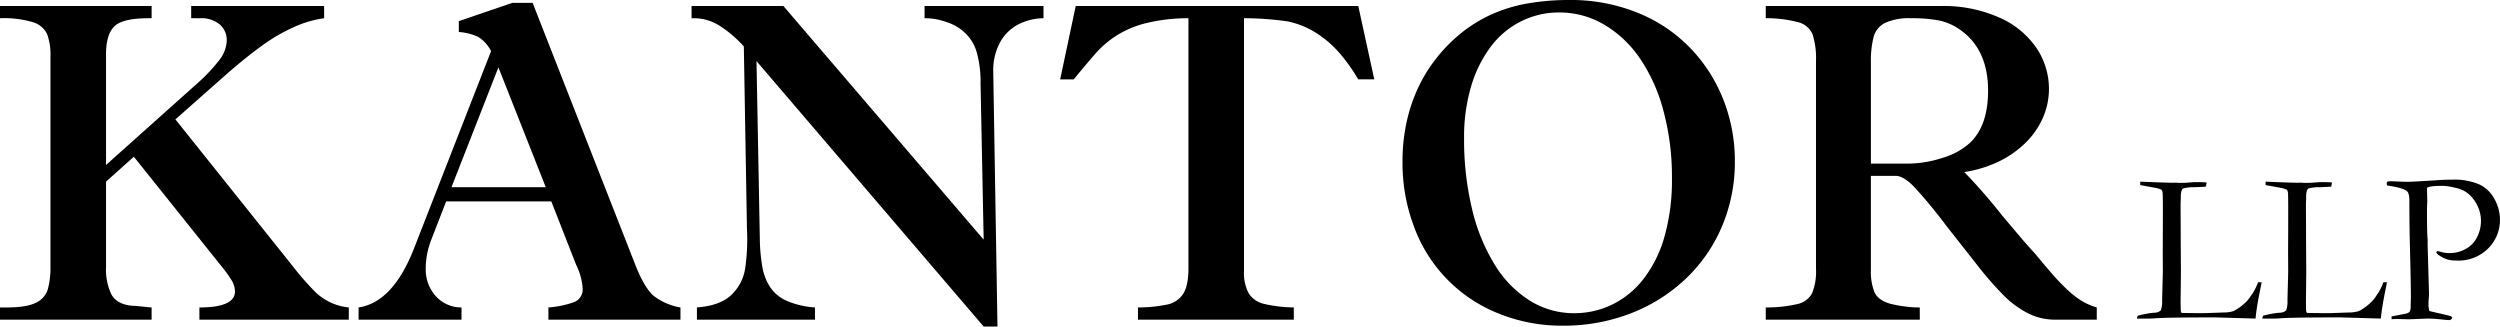 <svg xmlns="http://www.w3.org/2000/svg" viewBox="0 0 650.33 84.949"><title>KantorLLP Logo</title><path d="M49.732,4.742V1.561H84.314V4.742a28.805,28.805,0,0,0-7.893,2.313,45.987,45.987,0,0,0-7.952,4.6q-3.934,2.806-8.906,7.084L45.627,31.054l30.649,38.34a70.7,70.7,0,0,0,5.436,6.245,14.474,14.474,0,0,0,9.021,4.336v3.181H51.872V79.976q9.251,0,9.253-4.164a5.772,5.772,0,0,0-.925-2.978,30.43,30.43,0,0,0-2.487-3.44l-22.9-28.625-7.229,6.477V69.394A14.831,14.831,0,0,0,29,76.622q1.415,2.487,5.117,2.891,1.908.118,3.151.261t2.169.2v3.181H0V79.976H1.793q5.088,0,7.518-1.213a5.722,5.722,0,0,0,3.123-3.5,21.652,21.652,0,0,0,.694-6.1V14.8a15.833,15.833,0,0,0-.867-5.928A5.918,5.918,0,0,0,8.587,5.783,26.348,26.348,0,0,0,0,4.742V1.561H39.439V4.742h-.81q-6.766,0-8.906,2.14t-2.14,7.229v28.8L51.062,21.917A44.293,44.293,0,0,0,56.99,15.7a8.71,8.71,0,0,0,1.995-5.117,5.379,5.379,0,0,0-1.822-4.221,7.539,7.539,0,0,0-5.175-1.619Z"/><path d="M149.891,68.931l-6.477-16.539H116.061l-3.817,9.831a20.817,20.817,0,0,0-1.5,7.806,10.34,10.34,0,0,0,2.458,6.824,8.918,8.918,0,0,0,6.852,3.123v3.181H93.277V79.976q8.963-1.33,14.457-15.439L127.743,13.3a9.336,9.336,0,0,0-3.3-3.672,13.8,13.8,0,0,0-5.089-1.3V5.494L133.236.752h5.32l26.774,68.3q2.312,5.783,4.626,7.835a15.612,15.612,0,0,0,7.055,3.093v3.181h-34.35V79.976a25.2,25.2,0,0,0,6.679-1.388A3.52,3.52,0,0,0,151.568,75,15.931,15.931,0,0,0,149.891,68.931Zm-32.442-20.24h24.519L129.651,17.522Z"/><path d="M240.508,4.742V1.561h30.938V4.742a14.733,14.733,0,0,0-6.794,1.735,11.528,11.528,0,0,0-4.6,4.713,15.382,15.382,0,0,0-1.677,7.431l1.1,66.328H255.89L196.79,15.9l.867,46.436a45.572,45.572,0,0,0,.694,7.316,13.637,13.637,0,0,0,2.082,5.175,10.129,10.129,0,0,0,4.309,3.47A22.7,22.7,0,0,0,212,79.976v3.181H181.292V79.976q6.014-.463,8.934-3.238a12,12,0,0,0,3.615-6.91,52.677,52.677,0,0,0,.463-10.38l-.81-47.361a29.933,29.933,0,0,0-6.419-5.464,12.4,12.4,0,0,0-6.477-1.88H179.9V1.561h23.883l52.1,60.778-.81-40.653a28.728,28.728,0,0,0-.954-7.952,11.122,11.122,0,0,0-3.21-5.291,12.285,12.285,0,0,0-4.655-2.689A16.316,16.316,0,0,0,240.508,4.742Z"/><path d="M279.831,1.561h73.5l4.163,19.083h-4.163q-4.453-7.46-9.309-10.93a22.187,22.187,0,0,0-9.166-4.164,82.214,82.214,0,0,0-11.248-.81v65.75a11.3,11.3,0,0,0,1.214,5.812,6.352,6.352,0,0,0,3.99,2.746,35.912,35.912,0,0,0,7.749.925v3.181H296.023V79.976a37.714,37.714,0,0,0,7.721-.78,6.431,6.431,0,0,0,4.048-2.776q1.358-2.109,1.359-6.622V4.742a45.905,45.905,0,0,0-10.872,1.243,26.133,26.133,0,0,0-7.749,3.21,25.717,25.717,0,0,0-5.175,4.308q-2.054,2.286-6.044,7.142h-3.528Z"/><path d="M364.837,42.041a47.929,47.929,0,0,1,.984-9.889,42.975,42.975,0,0,1,2.89-8.906,38.882,38.882,0,0,1,4.8-7.922,40.95,40.95,0,0,1,6.361-6.535,36.835,36.835,0,0,1,8.1-5.031A39.314,39.314,0,0,1,397.366.9,62.256,62.256,0,0,1,408.208,0a46.378,46.378,0,0,1,17.754,3.3,39.641,39.641,0,0,1,13.675,9.137,40.736,40.736,0,0,1,8.645,13.445,43.246,43.246,0,0,1,3.007,16.048,42.826,42.826,0,0,1-3.325,16.914,40.488,40.488,0,0,1-9.425,13.647,43.413,43.413,0,0,1-14.314,9.021,48.159,48.159,0,0,1-17.694,3.209,43.783,43.783,0,0,1-16.655-3.15A38.507,38.507,0,0,1,367.9,59.157,46.992,46.992,0,0,1,364.837,42.041Zm16.019-6.13a77.237,77.237,0,0,0,2.082,18.5,48.706,48.706,0,0,0,5.955,14.545,28.415,28.415,0,0,0,9.166,9.309,21.619,21.619,0,0,0,11.421,3.209,22.585,22.585,0,0,0,9.86-2.225,23.174,23.174,0,0,0,8.182-6.681,32.244,32.244,0,0,0,5.465-11.015,54.044,54.044,0,0,0,1.937-15.238A65.84,65.84,0,0,0,432.7,28.769a44.021,44.021,0,0,0-6.187-13.7,29.283,29.283,0,0,0-9.339-8.733,22.829,22.829,0,0,0-11.566-3.093,21.935,21.935,0,0,0-9.946,2.313,22.373,22.373,0,0,0-7.894,6.622A32.456,32.456,0,0,0,382.677,22.5,46.161,46.161,0,0,0,380.856,35.911Z"/><path d="M499.4,83.157H459.33V79.976a35.231,35.231,0,0,0,8.327-.9,5.616,5.616,0,0,0,3.729-2.805,15,15,0,0,0,1.012-6.361V15.9a20.4,20.4,0,0,0-.867-6.882,5.426,5.426,0,0,0-3.556-3.181,31.937,31.937,0,0,0-8.645-1.1V1.561h45.626A35.612,35.612,0,0,1,520.02,4.54a22.642,22.642,0,0,1,9.715,7.922A19,19,0,0,1,533,23.131a18.646,18.646,0,0,1-1.5,7.316,20.7,20.7,0,0,1-4.338,6.447,26.088,26.088,0,0,1-6.853,4.944,31.606,31.606,0,0,1-9.339,2.921A142.941,142.941,0,0,1,520.8,56.035l5.724,6.767,1.157,1.3q.694.779,1.794,1.994,2.776,3.354,4.683,5.524a52.936,52.936,0,0,0,3.789,3.9,22.45,22.45,0,0,0,3.672,2.805,15.943,15.943,0,0,0,3.817,1.647v3.181H534.564a15.417,15.417,0,0,1-7-1.649,24.817,24.817,0,0,1-6.334-4.656,87.919,87.919,0,0,1-6.91-7.922l-8.1-10.293a126.445,126.445,0,0,0-8.357-10.091q-2.745-2.8-4.769-2.8h-6.42V70.26a14.411,14.411,0,0,0,.925,5.726q.925,2.082,4.048,3.007a28.3,28.3,0,0,0,4.1.751,23.837,23.837,0,0,0,3.644.231ZM486.682,16.481V42.562h9.368a29.593,29.593,0,0,0,9.368-1.533,18.033,18.033,0,0,0,7-3.845q4.742-4.453,4.744-13.59,0-10.813-7.345-15.9a14.744,14.744,0,0,0-5.436-2.371,37.276,37.276,0,0,0-7.229-.578,15.048,15.048,0,0,0-6.736,1.186,5.78,5.78,0,0,0-3.007,3.585A25.539,25.539,0,0,0,486.682,16.481Z"/><path d="M555.9,82.873a1.691,1.691,0,0,1,.223-.751,25.551,25.551,0,0,1,4.225-.778,2.481,2.481,0,0,0,1.752-.612,6.953,6.953,0,0,0,.333-2.671l.194-7.345-.027-4.979.027-6.51V57.5q.028-5.87-.056-7.317a3.227,3.227,0,0,0-.223-.778,6.505,6.505,0,0,0-1.216-.445q-.488-.111-4.37-.807c-.02-.2-.028-.353-.028-.445a4.4,4.4,0,0,1,.028-.444q.529,0,1.726.063l4.232.159,2.45.056.724-.028c.093,0,.361.019.808.056q1.642,0,1.893-.027l2.229-.167q2.254,0,3.173.083a4.954,4.954,0,0,1-.194,1.084q-.306.056-2.891.153a10.866,10.866,0,0,0-2.975.319q-.64.362-.639,2.224,0,.445-.056,1.807v1.668l.027,5.143v1.752l.056,9.2-.083,7.839.027,1.724c0,.556.093.9.278,1.028q.694.028,4.086.056h1.891l4.809-.167a8.729,8.729,0,0,0,2.7-.375,12.868,12.868,0,0,0,2.7-1.876,8.939,8.939,0,0,0,1.779-2.058c.092-.147.25-.37.473-.667a15.825,15.825,0,0,0,1.417-2.891h.918q-.167,1-.361,1.89-.807,3.92-1.112,6.533-.056.555-.111,1.028l-10.4-.306q-13.4,0-15.9.25-.779.056-1.641.056Z"/><path d="M588.507,82.873a1.691,1.691,0,0,1,.223-.751,25.551,25.551,0,0,1,4.225-.778,2.481,2.481,0,0,0,1.752-.612,6.953,6.953,0,0,0,.333-2.671l.194-7.345-.027-4.979.027-6.51V57.5q.028-5.87-.056-7.317a3.227,3.227,0,0,0-.223-.778,6.505,6.505,0,0,0-1.216-.445q-.488-.111-4.37-.807c-.02-.2-.028-.353-.028-.445a4.4,4.4,0,0,1,.028-.444q.529,0,1.726.063l4.232.159,2.45.056.724-.028c.093,0,.361.019.808.056q1.642,0,1.893-.027l2.229-.167q2.254,0,3.173.083a4.954,4.954,0,0,1-.194,1.084q-.306.056-2.891.153a10.866,10.866,0,0,0-2.975.319q-.64.362-.639,2.224,0,.445-.056,1.807v1.668l.027,5.143v1.752l.056,9.2-.083,7.839.027,1.724c0,.556.093.9.278,1.028q.694.028,4.086.056h1.891l4.809-.167a8.729,8.729,0,0,0,2.7-.375,12.868,12.868,0,0,0,2.7-1.876,8.939,8.939,0,0,0,1.779-2.058c.092-.147.25-.37.473-.667A15.825,15.825,0,0,0,620,73.421h.918q-.167,1-.361,1.89-.807,3.92-1.112,6.533-.056.555-.111,1.028l-10.4-.306q-13.4,0-15.9.25-.779.056-1.641.056Z"/><path d="M621.031,47.236a5.275,5.275,0,0,1,.64-.083q.945,0,3.113.111,1.14.028,1.557.027.611,0,2.585-.111l4.726-.277q1.862-.167,4.337-.167a16.314,16.314,0,0,1,6.949,1.235,8.676,8.676,0,0,1,3.988,3.873,11.091,11.091,0,0,1,1.4,5.246,10.459,10.459,0,0,1-3.058,7.523,10.91,10.91,0,0,1-8.229,3.165,8.545,8.545,0,0,1-2.418-.292,8.673,8.673,0,0,1-2.224-1.126,1.465,1.465,0,0,1-.64-.751.637.637,0,0,1,.306-.277,2.166,2.166,0,0,1,.807.167,7.3,7.3,0,0,0,2.391.333,8.468,8.468,0,0,0,4.155-1.082,7.053,7.053,0,0,0,2.961-3.08,9.3,9.3,0,0,0,1-4.219,9.062,9.062,0,0,0-1.054-4.205,8.97,8.97,0,0,0-2.774-3.261,8.657,8.657,0,0,0-2.982-1.166,14.72,14.72,0,0,0-3.121-.472q-3.439,0-4.078.5l-.027.389.083,3.139-.027.556q-.057.75-.056,2.3,0,5.666.167,7.055v1.556l.361,12.692q0,.278-.07,1.028t-.069,1.306a7.024,7.024,0,0,0,.223,2.027q.667.193,3.892.916,1.5.362,1.64.417a.8.8,0,0,1,.39.361.944.944,0,0,1-.292.542,1.364,1.364,0,0,1-.709.125q-.334,0-1.557-.139-2.391-.25-3.753-.25l-4.892.194-2.919-.083c-.186,0-.723.018-1.612.056l-.027-.724,3.613-.694a2.311,2.311,0,0,0,1.084-.5,2.87,2.87,0,0,0,.278-1.527q0-.249.027-1.083.028-.583.028-1.611,0-3.277-.278-13.971-.111-5-.111-10.165v-.473q0-2-.611-2.527-1.028-.916-5.143-1.5a1.282,1.282,0,0,1-.139-.5A1.159,1.159,0,0,1,621.031,47.236Z"/></svg>